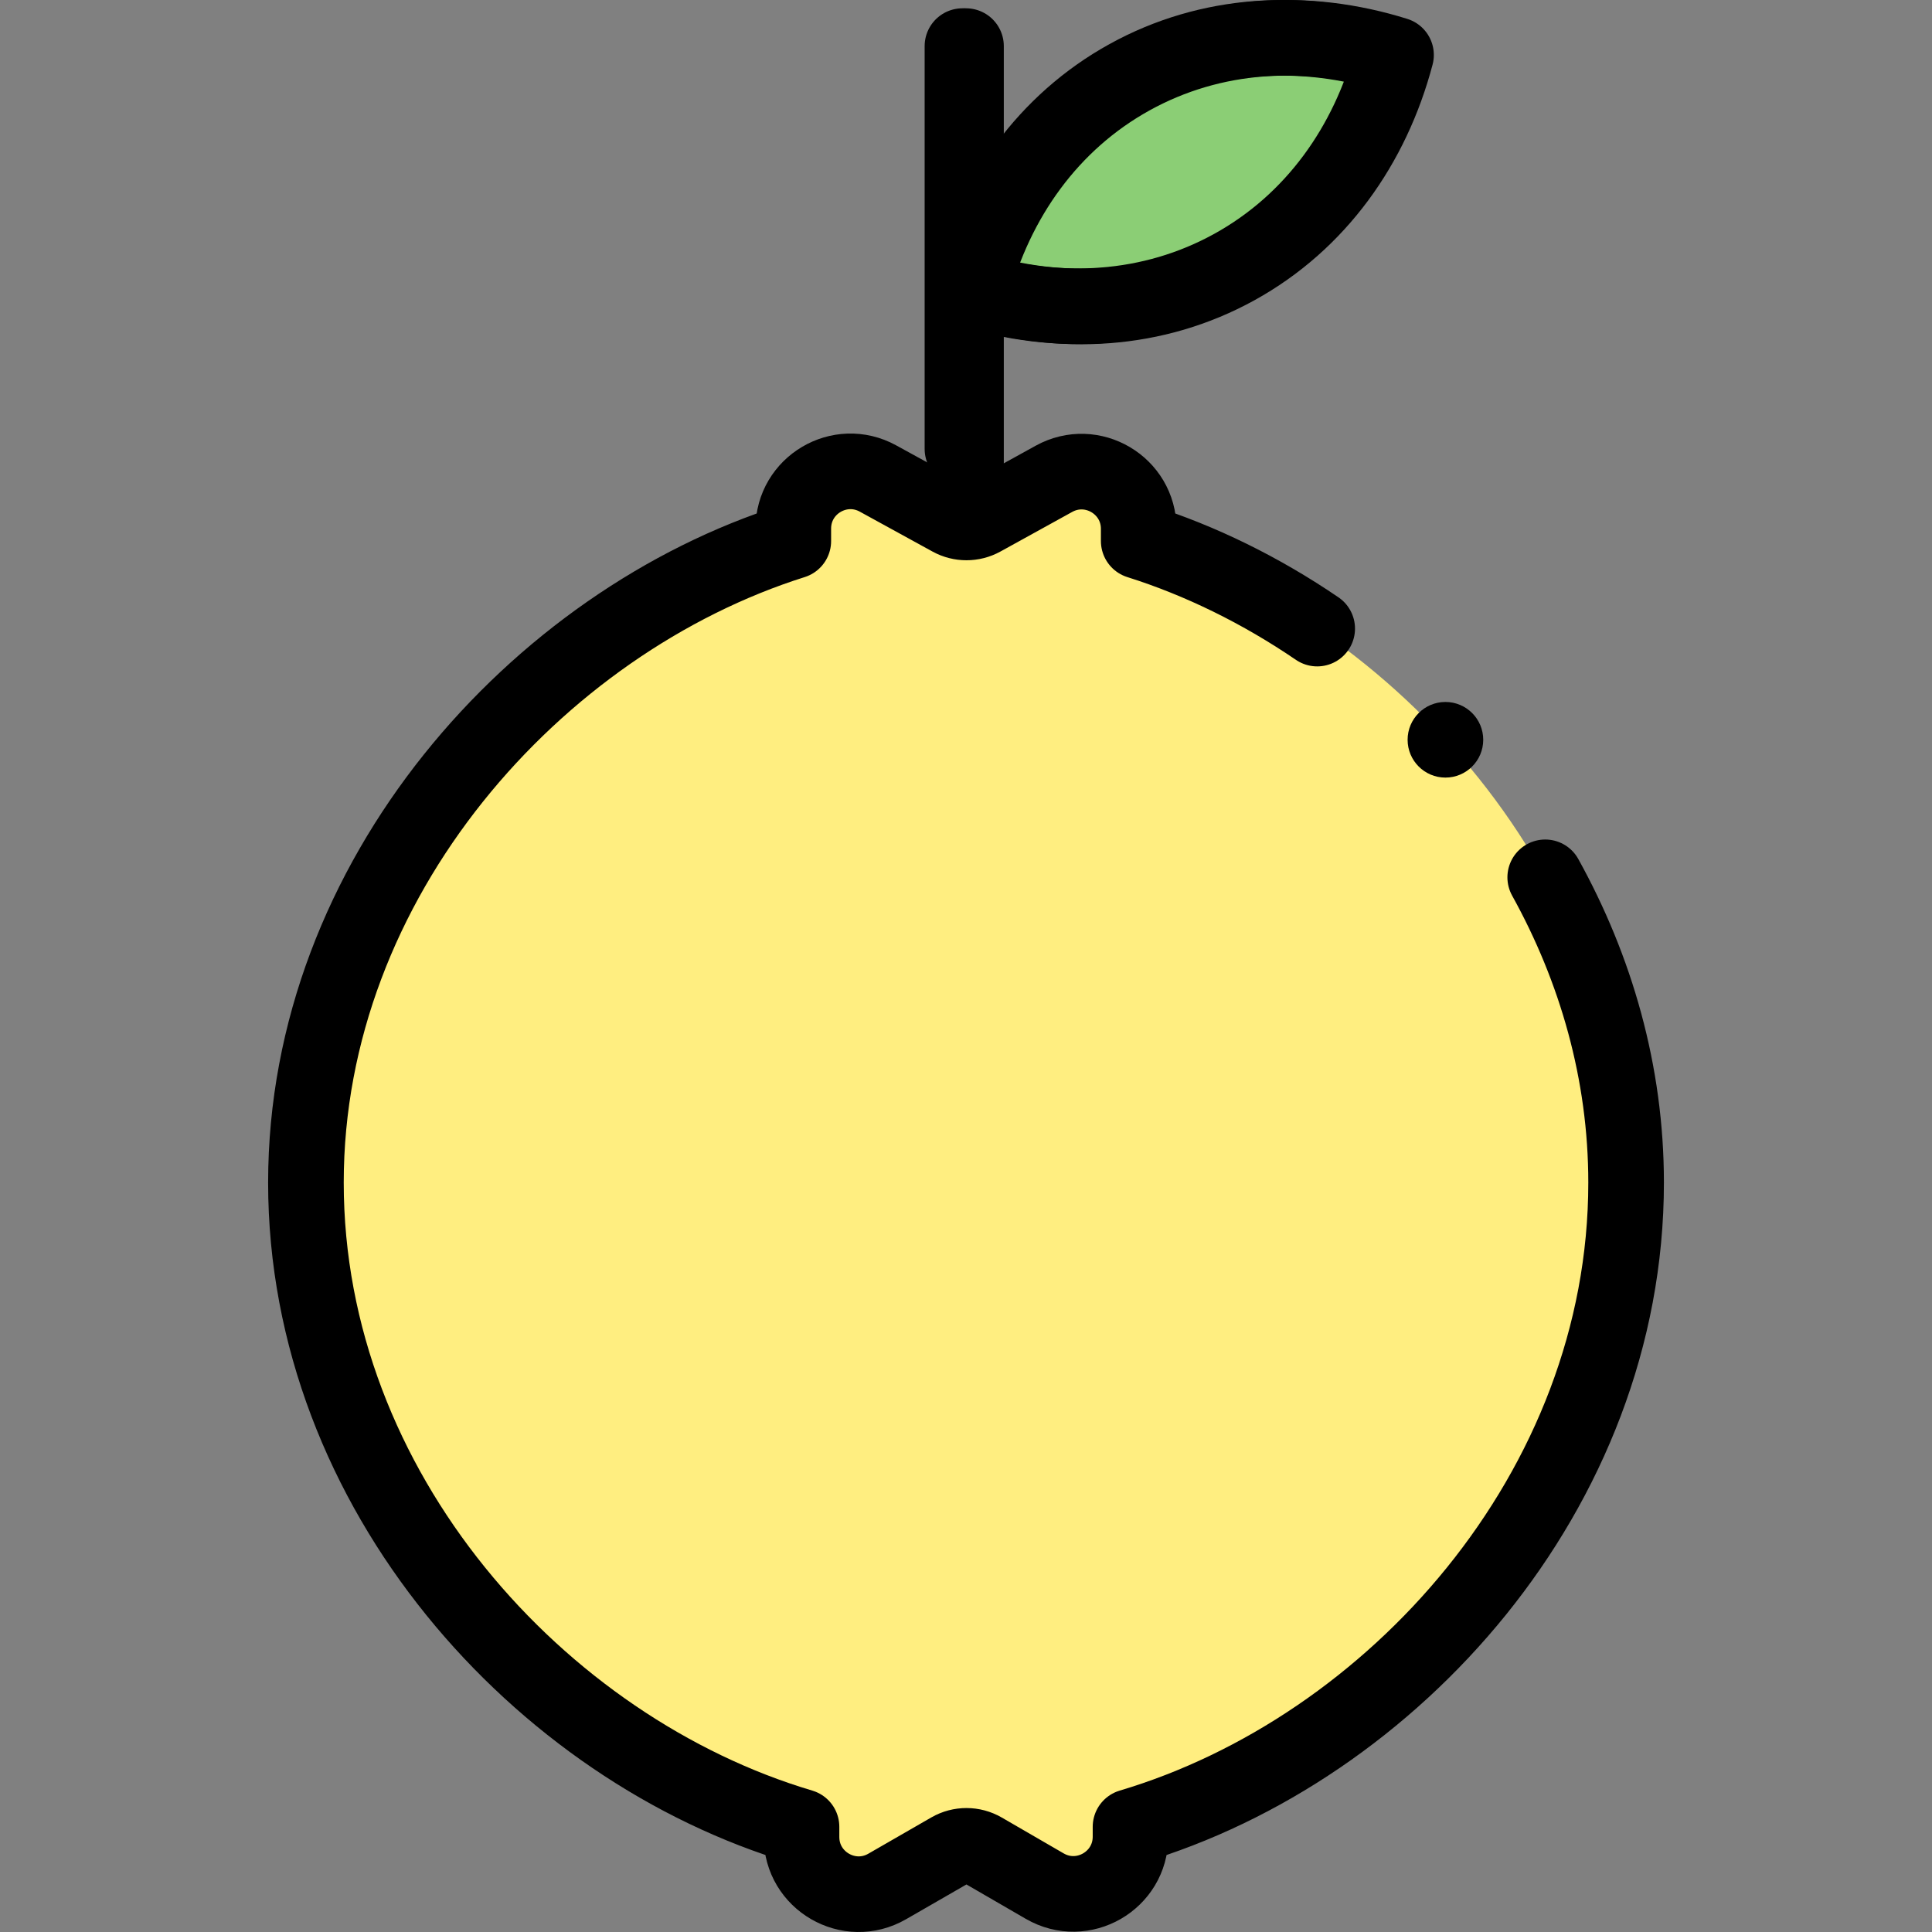 <svg width="512" height="512" viewBox="0 0 512 512" fill="none" xmlns="http://www.w3.org/2000/svg">
<rect x="0" y="0" width="512" height="512" fill="#808080" stroke="none"/>
<g clip-path="url(#clip0_7081_10328)">
<path d="M301.773 143.381H301.771V140.151C301.771 128.622 289.403 121.321 279.309 126.891L260.301 137.38C257.706 138.812 254.559 138.816 251.96 137.391L232.664 126.803C222.572 121.265 210.233 128.568 210.233 140.081V143.381H210.231C142.192 164.854 81.074 232.837 81.074 313.393C81.074 395.116 143.089 463.538 212.409 484.129V486.813C212.409 498.465 225.016 505.752 235.113 499.937L251.804 490.324C254.483 488.781 257.782 488.785 260.459 490.335L276.861 499.838C286.957 505.689 299.599 498.404 299.599 486.734V484.128C368.918 463.537 430.934 395.115 430.934 313.392C430.931 232.836 369.813 164.853 301.773 143.381Z" fill="#FFEE80"/>
<path d="M327.649 70.774C306.088 82.683 281.162 84.05 257.543 76.662C263.866 52.736 278.295 32.366 299.856 20.456C321.412 8.55 346.342 7.18 369.961 14.568C363.639 38.494 349.206 58.866 327.649 70.774Z" fill="#8BCE75"/>
<path d="M349.07 166.582C334.216 156.457 318.196 148.564 301.773 143.381H301.771V140.151C301.771 128.622 289.403 121.321 279.309 126.891L260.301 137.38C257.706 138.812 254.559 138.816 251.96 137.391L232.664 126.803C222.572 121.265 210.233 128.568 210.233 140.081V143.381H210.231C142.192 164.854 81.074 232.837 81.074 313.393C81.074 395.116 143.089 463.538 212.409 484.129V486.813C212.409 498.465 225.016 505.752 235.113 499.937L251.804 490.324C254.483 488.781 257.782 488.785 260.459 490.335L276.861 499.838C286.957 505.689 299.599 498.404 299.599 486.734V484.128C368.918 463.537 430.934 395.115 430.934 313.392C430.934 284.246 422.933 256.747 409.499 232.5" stroke="black" stroke-width="20.039" stroke-miterlimit="10" stroke-linecap="round" stroke-linejoin="round"/>
<path d="M256 134.248V12.219" stroke="black" stroke-width="20.039" stroke-miterlimit="10" stroke-linecap="round" stroke-linejoin="round"/>
<path d="M327.649 70.774C306.088 82.683 281.162 84.05 257.543 76.662C263.866 52.736 278.295 32.366 299.856 20.456C321.412 8.55 346.342 7.18 369.961 14.568C363.639 38.494 349.206 58.866 327.649 70.774Z" stroke="black" stroke-width="20.039" stroke-miterlimit="10" stroke-linecap="round" stroke-linejoin="round"/>
<circle cx="383.051" cy="196.049" r="10.02" fill="black"/>
<path d="M255.059 118.971V12.219" stroke="black" stroke-width="20.039" stroke-miterlimit="10" stroke-linecap="round" stroke-linejoin="round"/>
<path d="M326.653 70.731C305.107 82.633 280.2 83.998 256.598 76.615C262.916 52.706 277.334 32.349 298.881 20.449C320.422 8.551 345.335 7.182 368.937 14.566C362.619 38.474 348.195 58.833 326.653 70.731Z" stroke="black" stroke-width="20.039" stroke-miterlimit="10" stroke-linecap="round" stroke-linejoin="round"/>
</g>
<defs>
<clipPath id="clip0_7081_10328">
<rect width="512" height="512" fill="white"/>
</clipPath>
</defs>
</svg>
